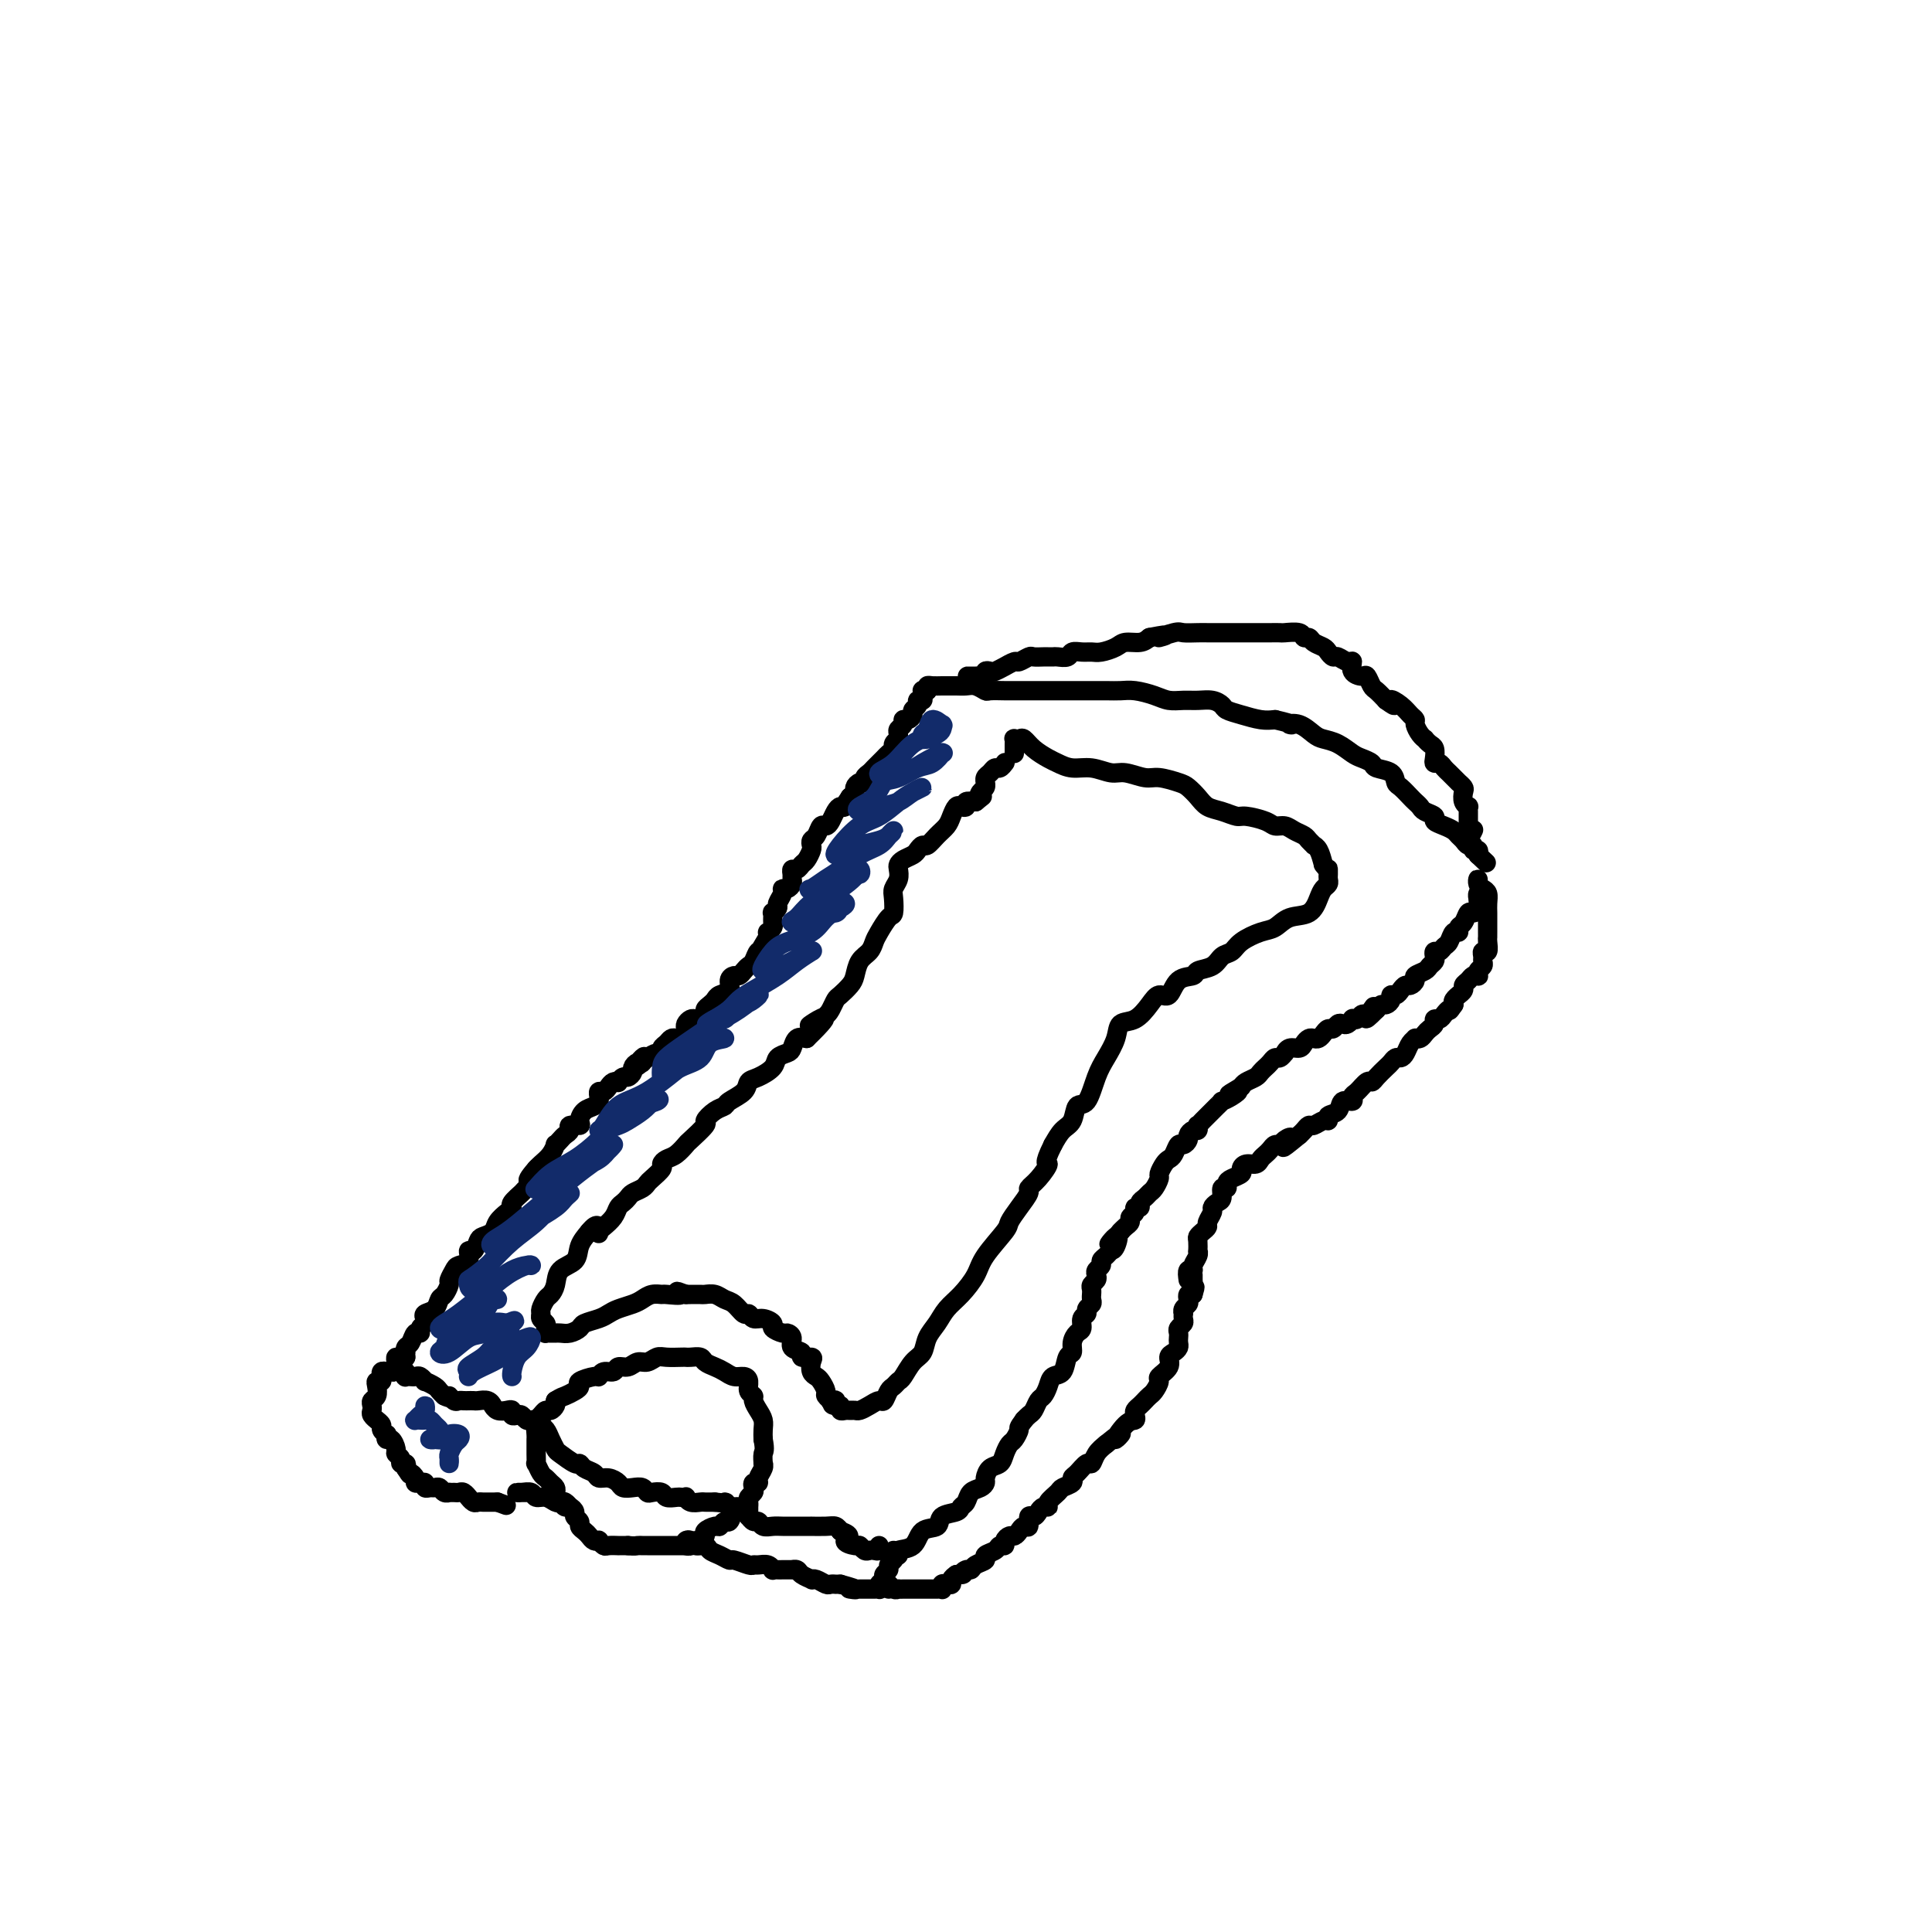 <svg viewBox='0 0 400 400' version='1.1' xmlns='http://www.w3.org/2000/svg' xmlns:xlink='http://www.w3.org/1999/xlink'><g fill='none' stroke='#000000' stroke-width='4' stroke-linecap='round' stroke-linejoin='round'><path d='M307,185c-0.424,-0.127 -0.849,-0.254 -1,0c-0.151,0.254 -0.030,0.889 0,1c0.030,0.111 -0.033,-0.303 0,0c0.033,0.303 0.163,1.324 0,2c-0.163,0.676 -0.617,1.009 -1,1c-0.383,-0.009 -0.694,-0.358 -1,0c-0.306,0.358 -0.607,1.423 -1,2c-0.393,0.577 -0.879,0.665 -1,1c-0.121,0.335 0.122,0.917 0,1c-0.122,0.083 -0.611,-0.332 -1,0c-0.389,0.332 -0.679,1.413 -1,2c-0.321,0.587 -0.674,0.682 -1,1c-0.326,0.318 -0.627,0.859 -1,1c-0.373,0.141 -0.820,-0.117 -1,0c-0.180,0.117 -0.095,0.609 0,1c0.095,0.391 0.198,0.682 0,1c-0.198,0.318 -0.697,0.664 -1,1c-0.303,0.336 -0.410,0.664 -1,1c-0.590,0.336 -1.664,0.681 -2,1c-0.336,0.319 0.065,0.611 0,1c-0.065,0.389 -0.596,0.874 -1,1c-0.404,0.126 -0.682,-0.107 -1,0c-0.318,0.107 -0.677,0.554 -1,1c-0.323,0.446 -0.611,0.889 -1,1c-0.389,0.111 -0.878,-0.111 -1,0c-0.122,0.111 0.122,0.556 0,1c-0.122,0.444 -0.610,0.889 -1,1c-0.390,0.111 -0.683,-0.111 -1,0c-0.317,0.111 -0.659,0.556 -1,1'/><path d='M285,209c-3.643,3.730 -1.749,1.056 -1,0c0.749,-1.056 0.354,-0.493 0,0c-0.354,0.493 -0.669,0.916 -1,1c-0.331,0.084 -0.680,-0.170 -1,0c-0.320,0.170 -0.610,0.764 -1,1c-0.390,0.236 -0.878,0.115 -1,0c-0.122,-0.115 0.122,-0.223 0,0c-0.122,0.223 -0.610,0.777 -1,1c-0.390,0.223 -0.682,0.115 -1,0c-0.318,-0.115 -0.663,-0.237 -1,0c-0.337,0.237 -0.668,0.834 -1,1c-0.332,0.166 -0.666,-0.100 -1,0c-0.334,0.100 -0.667,0.565 -1,1c-0.333,0.435 -0.666,0.838 -1,1c-0.334,0.162 -0.670,0.081 -1,0c-0.330,-0.081 -0.653,-0.161 -1,0c-0.347,0.161 -0.719,0.564 -1,1c-0.281,0.436 -0.471,0.905 -1,1c-0.529,0.095 -1.399,-0.186 -2,0c-0.601,0.186 -0.935,0.837 -1,1c-0.065,0.163 0.137,-0.164 0,0c-0.137,0.164 -0.614,0.817 -1,1c-0.386,0.183 -0.680,-0.106 -1,0c-0.320,0.106 -0.667,0.606 -1,1c-0.333,0.394 -0.653,0.683 -1,1c-0.347,0.317 -0.722,0.662 -1,1c-0.278,0.338 -0.459,0.668 -1,1c-0.541,0.332 -1.440,0.666 -2,1c-0.560,0.334 -0.780,0.667 -1,1'/><path d='M257,225c-4.531,2.658 -1.857,1.303 -1,1c0.857,-0.303 -0.103,0.448 -1,1c-0.897,0.552 -1.732,0.907 -2,1c-0.268,0.093 0.029,-0.076 0,0c-0.029,0.076 -0.386,0.398 -1,1c-0.614,0.602 -1.484,1.486 -2,2c-0.516,0.514 -0.677,0.659 -1,1c-0.323,0.341 -0.809,0.879 -1,1c-0.191,0.121 -0.089,-0.175 0,0c0.089,0.175 0.164,0.822 0,1c-0.164,0.178 -0.569,-0.112 -1,0c-0.431,0.112 -0.889,0.625 -1,1c-0.111,0.375 0.125,0.611 0,1c-0.125,0.389 -0.611,0.929 -1,1c-0.389,0.071 -0.683,-0.328 -1,0c-0.317,0.328 -0.659,1.382 -1,2c-0.341,0.618 -0.683,0.799 -1,1c-0.317,0.201 -0.610,0.421 -1,1c-0.390,0.579 -0.878,1.517 -1,2c-0.122,0.483 0.121,0.510 0,1c-0.121,0.490 -0.606,1.442 -1,2c-0.394,0.558 -0.698,0.723 -1,1c-0.302,0.277 -0.602,0.666 -1,1c-0.398,0.334 -0.895,0.614 -1,1c-0.105,0.386 0.183,0.877 0,1c-0.183,0.123 -0.837,-0.122 -1,0c-0.163,0.122 0.163,0.610 0,1c-0.163,0.390 -0.817,0.682 -1,1c-0.183,0.318 0.105,0.663 0,1c-0.105,0.337 -0.601,0.668 -1,1c-0.399,0.332 -0.699,0.666 -1,1'/><path d='M232,255c-4.107,4.759 -1.875,1.656 -1,1c0.875,-0.656 0.393,1.134 0,2c-0.393,0.866 -0.698,0.810 -1,1c-0.302,0.190 -0.603,0.628 -1,1c-0.397,0.372 -0.890,0.677 -1,1c-0.110,0.323 0.163,0.664 0,1c-0.163,0.336 -0.762,0.667 -1,1c-0.238,0.333 -0.116,0.668 0,1c0.116,0.332 0.227,0.663 0,1c-0.227,0.337 -0.793,0.682 -1,1c-0.207,0.318 -0.054,0.610 0,1c0.054,0.390 0.010,0.878 0,1c-0.010,0.122 0.012,-0.122 0,0c-0.012,0.122 -0.060,0.609 0,1c0.060,0.391 0.227,0.686 0,1c-0.227,0.314 -0.848,0.647 -1,1c-0.152,0.353 0.166,0.727 0,1c-0.166,0.273 -0.814,0.445 -1,1c-0.186,0.555 0.091,1.495 0,2c-0.091,0.505 -0.548,0.577 -1,1c-0.452,0.423 -0.898,1.198 -1,2c-0.102,0.802 0.142,1.632 0,2c-0.142,0.368 -0.668,0.274 -1,1c-0.332,0.726 -0.470,2.274 -1,3c-0.530,0.726 -1.451,0.632 -2,1c-0.549,0.368 -0.724,1.198 -1,2c-0.276,0.802 -0.651,1.577 -1,2c-0.349,0.423 -0.671,0.495 -1,1c-0.329,0.505 -0.666,1.444 -1,2c-0.334,0.556 -0.667,0.730 -1,1c-0.333,0.270 -0.667,0.635 -1,1'/><path d='M212,294c-1.416,1.888 -0.956,1.609 -1,2c-0.044,0.391 -0.593,1.452 -1,2c-0.407,0.548 -0.673,0.584 -1,1c-0.327,0.416 -0.714,1.210 -1,2c-0.286,0.790 -0.471,1.574 -1,2c-0.529,0.426 -1.402,0.494 -2,1c-0.598,0.506 -0.919,1.449 -1,2c-0.081,0.551 0.080,0.711 0,1c-0.080,0.289 -0.400,0.708 -1,1c-0.600,0.292 -1.478,0.458 -2,1c-0.522,0.542 -0.687,1.459 -1,2c-0.313,0.541 -0.773,0.706 -1,1c-0.227,0.294 -0.219,0.716 -1,1c-0.781,0.284 -2.350,0.429 -3,1c-0.650,0.571 -0.380,1.568 -1,2c-0.620,0.432 -2.131,0.298 -3,1c-0.869,0.702 -1.095,2.241 -2,3c-0.905,0.759 -2.490,0.740 -3,1c-0.510,0.260 0.055,0.801 0,1c-0.055,0.199 -0.730,0.057 -1,0c-0.270,-0.057 -0.135,-0.028 0,0'/><path d='M192,143c-0.425,0.022 -0.850,0.044 -1,0c-0.150,-0.044 -0.025,-0.152 0,0c0.025,0.152 -0.050,0.566 0,1c0.050,0.434 0.224,0.890 0,1c-0.224,0.110 -0.847,-0.124 -1,0c-0.153,0.124 0.165,0.607 0,1c-0.165,0.393 -0.814,0.697 -1,1c-0.186,0.303 0.090,0.606 0,1c-0.090,0.394 -0.546,0.879 -1,1c-0.454,0.121 -0.907,-0.121 -1,0c-0.093,0.121 0.172,0.606 0,1c-0.172,0.394 -0.782,0.697 -1,1c-0.218,0.303 -0.043,0.606 0,1c0.043,0.394 -0.044,0.879 0,1c0.044,0.121 0.219,-0.123 0,0c-0.219,0.123 -0.833,0.611 -1,1c-0.167,0.389 0.114,0.678 0,1c-0.114,0.322 -0.622,0.678 -1,1c-0.378,0.322 -0.626,0.611 -1,1c-0.374,0.389 -0.875,0.877 -1,1c-0.125,0.123 0.125,-0.121 0,0c-0.125,0.121 -0.625,0.606 -1,1c-0.375,0.394 -0.626,0.697 -1,1c-0.374,0.303 -0.870,0.606 -1,1c-0.130,0.394 0.106,0.879 0,1c-0.106,0.121 -0.554,-0.122 -1,0c-0.446,0.122 -0.889,0.610 -1,1c-0.111,0.390 0.111,0.683 0,1c-0.111,0.317 -0.556,0.659 -1,1'/><path d='M176,165c-2.427,3.567 -0.496,1.484 0,1c0.496,-0.484 -0.445,0.631 -1,1c-0.555,0.369 -0.726,-0.008 -1,0c-0.274,0.008 -0.651,0.401 -1,1c-0.349,0.599 -0.672,1.403 -1,2c-0.328,0.597 -0.663,0.986 -1,1c-0.337,0.014 -0.678,-0.348 -1,0c-0.322,0.348 -0.625,1.407 -1,2c-0.375,0.593 -0.821,0.722 -1,1c-0.179,0.278 -0.089,0.705 0,1c0.089,0.295 0.178,0.456 0,1c-0.178,0.544 -0.622,1.469 -1,2c-0.378,0.531 -0.690,0.667 -1,1c-0.310,0.333 -0.618,0.862 -1,1c-0.382,0.138 -0.837,-0.117 -1,0c-0.163,0.117 -0.034,0.605 0,1c0.034,0.395 -0.028,0.696 0,1c0.028,0.304 0.147,0.610 0,1c-0.147,0.390 -0.560,0.864 -1,1c-0.440,0.136 -0.906,-0.064 -1,0c-0.094,0.064 0.185,0.394 0,1c-0.185,0.606 -0.835,1.490 -1,2c-0.165,0.510 0.153,0.647 0,1c-0.153,0.353 -0.777,0.922 -1,1c-0.223,0.078 -0.046,-0.334 0,0c0.046,0.334 -0.040,1.413 0,2c0.040,0.587 0.207,0.683 0,1c-0.207,0.317 -0.786,0.855 -1,1c-0.214,0.145 -0.061,-0.101 0,0c0.061,0.101 0.031,0.551 0,1'/><path d='M159,194c-2.869,4.871 -1.542,2.548 -1,2c0.542,-0.548 0.300,0.679 0,1c-0.300,0.321 -0.658,-0.264 -1,0c-0.342,0.264 -0.669,1.377 -1,2c-0.331,0.623 -0.667,0.757 -1,1c-0.333,0.243 -0.662,0.594 -1,1c-0.338,0.406 -0.686,0.868 -1,1c-0.314,0.132 -0.595,-0.067 -1,0c-0.405,0.067 -0.934,0.399 -1,1c-0.066,0.601 0.332,1.470 0,2c-0.332,0.530 -1.395,0.719 -2,1c-0.605,0.281 -0.754,0.653 -1,1c-0.246,0.347 -0.591,0.667 -1,1c-0.409,0.333 -0.883,0.677 -1,1c-0.117,0.323 0.123,0.625 0,1c-0.123,0.375 -0.607,0.821 -1,1c-0.393,0.179 -0.693,0.089 -1,0c-0.307,-0.089 -0.621,-0.178 -1,0c-0.379,0.178 -0.822,0.622 -1,1c-0.178,0.378 -0.089,0.689 0,1c0.089,0.311 0.179,0.622 0,1c-0.179,0.378 -0.626,0.822 -1,1c-0.374,0.178 -0.674,0.090 -1,0c-0.326,-0.090 -0.678,-0.183 -1,0c-0.322,0.183 -0.614,0.640 -1,1c-0.386,0.360 -0.866,0.622 -1,1c-0.134,0.378 0.079,0.871 0,1c-0.079,0.129 -0.451,-0.106 -1,0c-0.549,0.106 -1.274,0.553 -2,1'/><path d='M134,219c-4.106,3.803 -1.870,0.812 -1,0c0.870,-0.812 0.374,0.557 0,1c-0.374,0.443 -0.625,-0.040 -1,0c-0.375,0.040 -0.875,0.603 -1,1c-0.125,0.397 0.125,0.628 0,1c-0.125,0.372 -0.625,0.883 -1,1c-0.375,0.117 -0.625,-0.162 -1,0c-0.375,0.162 -0.874,0.765 -1,1c-0.126,0.235 0.120,0.101 0,0c-0.120,-0.101 -0.607,-0.168 -1,0c-0.393,0.168 -0.693,0.570 -1,1c-0.307,0.430 -0.620,0.889 -1,1c-0.380,0.111 -0.826,-0.126 -1,0c-0.174,0.126 -0.075,0.615 0,1c0.075,0.385 0.127,0.668 0,1c-0.127,0.332 -0.434,0.715 -1,1c-0.566,0.285 -1.391,0.472 -2,1c-0.609,0.528 -1.004,1.399 -1,2c0.004,0.601 0.405,0.934 0,1c-0.405,0.066 -1.615,-0.136 -2,0c-0.385,0.136 0.055,0.609 0,1c-0.055,0.391 -0.605,0.699 -1,1c-0.395,0.301 -0.634,0.595 -1,1c-0.366,0.405 -0.858,0.921 -1,1c-0.142,0.079 0.065,-0.278 0,0c-0.065,0.278 -0.402,1.190 -1,2c-0.598,0.810 -1.457,1.517 -2,2c-0.543,0.483 -0.772,0.741 -1,1'/><path d='M111,242c-3.444,3.898 -0.554,2.144 0,2c0.554,-0.144 -1.226,1.323 -2,2c-0.774,0.677 -0.540,0.565 -1,1c-0.460,0.435 -1.614,1.415 -2,2c-0.386,0.585 -0.005,0.773 0,1c0.005,0.227 -0.366,0.493 -1,1c-0.634,0.507 -1.532,1.254 -2,2c-0.468,0.746 -0.508,1.490 -1,2c-0.492,0.510 -1.436,0.784 -2,1c-0.564,0.216 -0.746,0.373 -1,1c-0.254,0.627 -0.578,1.725 -1,2c-0.422,0.275 -0.940,-0.273 -1,0c-0.060,0.273 0.339,1.367 0,2c-0.339,0.633 -1.414,0.803 -2,1c-0.586,0.197 -0.682,0.419 -1,1c-0.318,0.581 -0.857,1.521 -1,2c-0.143,0.479 0.112,0.495 0,1c-0.112,0.505 -0.591,1.497 -1,2c-0.409,0.503 -0.750,0.516 -1,1c-0.250,0.484 -0.411,1.439 -1,2c-0.589,0.561 -1.607,0.729 -2,1c-0.393,0.271 -0.161,0.645 0,1c0.161,0.355 0.251,0.690 0,1c-0.251,0.310 -0.841,0.593 -1,1c-0.159,0.407 0.115,0.936 0,1c-0.115,0.064 -0.619,-0.337 -1,0c-0.381,0.337 -0.638,1.414 -1,2c-0.362,0.586 -0.829,0.683 -1,1c-0.171,0.317 -0.046,0.855 0,1c0.046,0.145 0.013,-0.101 0,0c-0.013,0.101 -0.007,0.551 0,1'/><path d='M84,281c-4.420,6.030 -1.969,1.605 -1,0c0.969,-1.605 0.456,-0.389 0,0c-0.456,0.389 -0.853,-0.049 -1,0c-0.147,0.049 -0.042,0.585 0,1c0.042,0.415 0.021,0.707 0,1'/><path d='M82,283c-0.067,0.244 0.766,-0.145 1,0c0.234,0.145 -0.129,0.823 0,1c0.129,0.177 0.752,-0.149 1,0c0.248,0.149 0.122,0.772 0,1c-0.122,0.228 -0.240,0.060 0,0c0.240,-0.060 0.839,-0.012 1,0c0.161,0.012 -0.116,-0.012 0,0c0.116,0.012 0.626,0.059 1,0c0.374,-0.059 0.611,-0.223 1,0c0.389,0.223 0.930,0.833 1,1c0.070,0.167 -0.332,-0.110 0,0c0.332,0.110 1.397,0.607 2,1c0.603,0.393 0.744,0.684 1,1c0.256,0.316 0.628,0.658 1,1'/><path d='M92,289c1.726,0.868 1.041,0.036 1,0c-0.041,-0.036 0.563,0.722 1,1c0.437,0.278 0.709,0.074 1,0c0.291,-0.074 0.602,-0.020 1,0c0.398,0.020 0.884,0.004 1,0c0.116,-0.004 -0.137,0.003 0,0c0.137,-0.003 0.663,-0.016 1,0c0.337,0.016 0.485,0.061 1,0c0.515,-0.061 1.398,-0.226 2,0c0.602,0.226 0.922,0.844 1,1c0.078,0.156 -0.085,-0.151 0,0c0.085,0.151 0.418,0.759 1,1c0.582,0.241 1.413,0.116 2,0c0.587,-0.116 0.931,-0.224 1,0c0.069,0.224 -0.136,0.778 0,1c0.136,0.222 0.615,0.112 1,0c0.385,-0.112 0.677,-0.225 1,0c0.323,0.225 0.678,0.790 1,1c0.322,0.210 0.611,0.066 1,0c0.389,-0.066 0.878,-0.055 1,0c0.122,0.055 -0.121,0.156 0,0c0.121,-0.156 0.607,-0.567 1,-1c0.393,-0.433 0.693,-0.889 1,-1c0.307,-0.111 0.621,0.124 1,0c0.379,-0.124 0.823,-0.607 1,-1c0.177,-0.393 0.089,-0.697 0,-1'/><path d='M115,290c1.279,-0.798 1.478,-0.792 2,-1c0.522,-0.208 1.369,-0.629 2,-1c0.631,-0.371 1.047,-0.692 1,-1c-0.047,-0.308 -0.556,-0.603 0,-1c0.556,-0.397 2.175,-0.895 3,-1c0.825,-0.105 0.854,0.183 1,0c0.146,-0.183 0.409,-0.838 1,-1c0.591,-0.162 1.509,0.168 2,0c0.491,-0.168 0.555,-0.833 1,-1c0.445,-0.167 1.273,0.166 2,0c0.727,-0.166 1.354,-0.829 2,-1c0.646,-0.171 1.311,0.150 2,0c0.689,-0.150 1.402,-0.772 2,-1c0.598,-0.228 1.081,-0.062 2,0c0.919,0.062 2.273,0.020 3,0c0.727,-0.020 0.828,-0.016 1,0c0.172,0.016 0.416,0.046 1,0c0.584,-0.046 1.507,-0.166 2,0c0.493,0.166 0.555,0.618 1,1c0.445,0.382 1.272,0.693 2,1c0.728,0.307 1.357,0.611 2,1c0.643,0.389 1.301,0.864 2,1c0.699,0.136 1.441,-0.066 2,0c0.559,0.066 0.937,0.402 1,1c0.063,0.598 -0.190,1.459 0,2c0.190,0.541 0.821,0.764 1,1c0.179,0.236 -0.096,0.486 0,1c0.096,0.514 0.562,1.292 1,2c0.438,0.708 0.849,1.344 1,2c0.151,0.656 0.043,1.330 0,2c-0.043,0.670 -0.022,1.335 0,2'/><path d='M158,298c0.463,2.412 0.120,2.443 0,3c-0.120,0.557 -0.017,1.642 0,2c0.017,0.358 -0.052,-0.010 0,0c0.052,0.010 0.224,0.398 0,1c-0.224,0.602 -0.844,1.418 -1,2c-0.156,0.582 0.150,0.929 0,1c-0.150,0.071 -0.758,-0.136 -1,0c-0.242,0.136 -0.117,0.615 0,1c0.117,0.385 0.228,0.677 0,1c-0.228,0.323 -0.793,0.678 -1,1c-0.207,0.322 -0.055,0.612 0,1c0.055,0.388 0.014,0.873 0,1c-0.014,0.127 -0.001,-0.106 0,0c0.001,0.106 -0.011,0.549 0,1c0.011,0.451 0.043,0.909 0,1c-0.043,0.091 -0.163,-0.186 0,0c0.163,0.186 0.610,0.834 1,1c0.390,0.166 0.725,-0.152 1,0c0.275,0.152 0.491,0.773 1,1c0.509,0.227 1.311,0.061 2,0c0.689,-0.061 1.264,-0.016 2,0c0.736,0.016 1.632,0.005 2,0c0.368,-0.005 0.207,-0.002 1,0c0.793,0.002 2.541,0.003 3,0c0.459,-0.003 -0.372,-0.011 0,0c0.372,0.011 1.946,0.041 3,0c1.054,-0.041 1.587,-0.155 2,0c0.413,0.155 0.707,0.577 1,1'/><path d='M174,317c3.057,1.007 1.200,1.524 1,2c-0.200,0.476 1.255,0.912 2,1c0.745,0.088 0.778,-0.172 1,0c0.222,0.172 0.634,0.774 1,1c0.366,0.226 0.686,0.074 1,0c0.314,-0.074 0.620,-0.071 1,0c0.380,0.071 0.833,0.212 1,0c0.167,-0.212 0.048,-0.775 0,-1c-0.048,-0.225 -0.024,-0.113 0,0'/><path d='M112,294c-0.090,0.355 -0.181,0.710 0,1c0.181,0.290 0.633,0.516 1,1c0.367,0.484 0.648,1.225 1,2c0.352,0.775 0.776,1.584 1,2c0.224,0.416 0.249,0.440 1,1c0.751,0.560 2.228,1.657 3,2c0.772,0.343 0.840,-0.066 1,0c0.160,0.066 0.414,0.609 1,1c0.586,0.391 1.504,0.630 2,1c0.496,0.370 0.569,0.870 1,1c0.431,0.130 1.218,-0.110 2,0c0.782,0.110 1.558,0.569 2,1c0.442,0.431 0.551,0.834 1,1c0.449,0.166 1.238,0.096 2,0c0.762,-0.096 1.499,-0.218 2,0c0.501,0.218 0.768,0.776 1,1c0.232,0.224 0.429,0.112 1,0c0.571,-0.112 1.516,-0.226 2,0c0.484,0.226 0.507,0.792 1,1c0.493,0.208 1.454,0.060 2,0c0.546,-0.060 0.675,-0.030 1,0c0.325,0.030 0.847,0.061 1,0c0.153,-0.061 -0.061,-0.212 0,0c0.061,0.212 0.398,0.789 1,1c0.602,0.211 1.471,0.057 2,0c0.529,-0.057 0.719,-0.015 1,0c0.281,0.015 0.652,0.004 1,0c0.348,-0.004 0.674,-0.002 1,0'/><path d='M148,311c3.326,0.403 2.141,-0.088 2,0c-0.141,0.088 0.760,0.756 1,1c0.240,0.244 -0.183,0.065 0,0c0.183,-0.065 0.972,-0.018 1,0c0.028,0.018 -0.706,0.005 -1,0c-0.294,-0.005 -0.147,-0.003 0,0'/><path d='M80,284c0.114,0.033 0.228,0.065 0,0c-0.228,-0.065 -0.797,-0.228 -1,0c-0.203,0.228 -0.041,0.848 0,1c0.041,0.152 -0.041,-0.163 0,0c0.041,0.163 0.203,0.803 0,1c-0.203,0.197 -0.773,-0.049 -1,0c-0.227,0.049 -0.113,0.395 0,1c0.113,0.605 0.225,1.471 0,2c-0.225,0.529 -0.788,0.720 -1,1c-0.212,0.280 -0.072,0.649 0,1c0.072,0.351 0.076,0.686 0,1c-0.076,0.314 -0.232,0.609 0,1c0.232,0.391 0.850,0.879 1,1c0.150,0.121 -0.170,-0.127 0,0c0.170,0.127 0.829,0.627 1,1c0.171,0.373 -0.148,0.620 0,1c0.148,0.380 0.762,0.893 1,1c0.238,0.107 0.101,-0.193 0,0c-0.101,0.193 -0.167,0.877 0,1c0.167,0.123 0.565,-0.317 1,0c0.435,0.317 0.905,1.391 1,2c0.095,0.609 -0.184,0.754 0,1c0.184,0.246 0.833,0.592 1,1c0.167,0.408 -0.147,0.879 0,1c0.147,0.121 0.756,-0.108 1,0c0.244,0.108 0.122,0.554 0,1'/><path d='M84,304c1.246,2.038 0.860,1.134 1,1c0.140,-0.134 0.807,0.504 1,1c0.193,0.496 -0.089,0.851 0,1c0.089,0.149 0.549,0.093 1,0c0.451,-0.093 0.895,-0.222 1,0c0.105,0.222 -0.127,0.795 0,1c0.127,0.205 0.612,0.041 1,0c0.388,-0.041 0.677,0.042 1,0c0.323,-0.042 0.678,-0.207 1,0c0.322,0.207 0.611,0.788 1,1c0.389,0.212 0.877,0.056 1,0c0.123,-0.056 -0.121,-0.011 0,0c0.121,0.011 0.606,-0.012 1,0c0.394,0.012 0.697,0.060 1,0c0.303,-0.060 0.606,-0.226 1,0c0.394,0.226 0.879,0.845 1,1c0.121,0.155 -0.123,-0.155 0,0c0.123,0.155 0.611,0.773 1,1c0.389,0.227 0.678,0.061 1,0c0.322,-0.061 0.677,-0.016 1,0c0.323,0.016 0.612,0.004 1,0c0.388,-0.004 0.874,-0.001 1,0c0.126,0.001 -0.107,0.000 0,0c0.107,-0.000 0.553,-0.000 1,0'/><path d='M103,311c3.167,1.167 1.583,0.583 0,0'/><path d='M112,294c-0.423,0.221 -0.845,0.443 -1,1c-0.155,0.557 -0.041,1.450 0,2c0.041,0.550 0.010,0.759 0,1c-0.010,0.241 0.000,0.516 0,1c-0.000,0.484 -0.011,1.176 0,2c0.011,0.824 0.044,1.779 0,2c-0.044,0.221 -0.166,-0.292 0,0c0.166,0.292 0.619,1.388 1,2c0.381,0.612 0.690,0.742 1,1c0.310,0.258 0.622,0.646 1,1c0.378,0.354 0.822,0.673 1,1c0.178,0.327 0.089,0.661 0,1c-0.089,0.339 -0.177,0.682 0,1c0.177,0.318 0.621,0.610 1,1c0.379,0.390 0.694,0.878 1,1c0.306,0.122 0.603,-0.122 1,0c0.397,0.122 0.894,0.610 1,1c0.106,0.390 -0.179,0.682 0,1c0.179,0.318 0.821,0.663 1,1c0.179,0.337 -0.106,0.665 0,1c0.106,0.335 0.602,0.677 1,1c0.398,0.323 0.698,0.626 1,1c0.302,0.374 0.604,0.818 1,1c0.396,0.182 0.885,0.101 1,0c0.115,-0.101 -0.142,-0.223 0,0c0.142,0.223 0.685,0.792 1,1c0.315,0.208 0.404,0.056 1,0c0.596,-0.056 1.699,-0.015 2,0c0.301,0.015 -0.200,0.004 0,0c0.200,-0.004 1.100,-0.002 2,0'/><path d='M130,320c1.484,0.155 1.693,0.041 2,0c0.307,-0.041 0.712,-0.011 1,0c0.288,0.011 0.457,0.003 1,0c0.543,-0.003 1.458,-0.001 2,0c0.542,0.001 0.709,0.000 1,0c0.291,-0.000 0.704,-0.000 1,0c0.296,0.000 0.475,0.001 1,0c0.525,-0.001 1.398,-0.004 2,0c0.602,0.004 0.935,0.016 1,0c0.065,-0.016 -0.136,-0.060 0,0c0.136,0.060 0.609,0.224 1,0c0.391,-0.224 0.700,-0.835 1,-1c0.300,-0.165 0.591,0.114 1,0c0.409,-0.114 0.936,-0.623 1,-1c0.064,-0.377 -0.333,-0.621 0,-1c0.333,-0.379 1.398,-0.893 2,-1c0.602,-0.107 0.740,0.192 1,0c0.260,-0.192 0.640,-0.874 1,-1c0.360,-0.126 0.699,0.306 1,0c0.301,-0.306 0.565,-1.350 1,-2c0.435,-0.650 1.040,-0.906 1,-1c-0.040,-0.094 -0.726,-0.027 -1,0c-0.274,0.027 -0.137,0.013 0,0'/><path d='M109,309c-0.294,0.002 -0.588,0.005 -1,0c-0.412,-0.005 -0.942,-0.016 -1,0c-0.058,0.016 0.355,0.061 1,0c0.645,-0.061 1.521,-0.226 2,0c0.479,0.226 0.562,0.844 1,1c0.438,0.156 1.231,-0.151 2,0c0.769,0.151 1.513,0.759 2,1c0.487,0.241 0.718,0.116 1,0c0.282,-0.116 0.614,-0.224 1,0c0.386,0.224 0.824,0.778 1,1c0.176,0.222 0.088,0.111 0,0'/><path d='M142,320c-0.098,-0.391 -0.196,-0.781 0,-1c0.196,-0.219 0.685,-0.266 1,0c0.315,0.266 0.456,0.846 1,1c0.544,0.154 1.492,-0.117 2,0c0.508,0.117 0.577,0.624 1,1c0.423,0.376 1.199,0.623 2,1c0.801,0.377 1.628,0.886 2,1c0.372,0.114 0.288,-0.167 1,0c0.712,0.167 2.219,0.780 3,1c0.781,0.220 0.835,0.045 1,0c0.165,-0.045 0.440,0.041 1,0c0.560,-0.041 1.406,-0.207 2,0c0.594,0.207 0.938,0.787 1,1c0.062,0.213 -0.156,0.057 0,0c0.156,-0.057 0.686,-0.016 1,0c0.314,0.016 0.411,0.007 1,0c0.589,-0.007 1.668,-0.012 2,0c0.332,0.012 -0.083,0.042 0,0c0.083,-0.042 0.665,-0.156 1,0c0.335,0.156 0.422,0.581 1,1c0.578,0.419 1.646,0.830 2,1c0.354,0.170 -0.006,0.098 0,0c0.006,-0.098 0.379,-0.222 1,0c0.621,0.222 1.490,0.792 2,1c0.510,0.208 0.663,0.056 1,0c0.337,-0.056 0.860,-0.015 1,0c0.140,0.015 -0.103,0.004 0,0c0.103,-0.004 0.551,-0.002 1,0'/><path d='M174,328c5.339,1.464 2.687,1.124 2,1c-0.687,-0.124 0.589,-0.033 1,0c0.411,0.033 -0.045,0.009 0,0c0.045,-0.009 0.590,-0.003 1,0c0.410,0.003 0.685,0.002 1,0c0.315,-0.002 0.672,-0.003 1,0c0.328,0.003 0.628,0.012 1,0c0.372,-0.012 0.817,-0.045 1,0c0.183,0.045 0.106,0.167 0,0c-0.106,-0.167 -0.240,-0.622 0,-1c0.240,-0.378 0.853,-0.679 1,-1c0.147,-0.321 -0.171,-0.663 0,-1c0.171,-0.337 0.830,-0.668 1,-1c0.170,-0.332 -0.151,-0.663 0,-1c0.151,-0.337 0.772,-0.678 1,-1c0.228,-0.322 0.061,-0.625 0,-1c-0.061,-0.375 -0.018,-0.821 0,-1c0.018,-0.179 0.009,-0.089 0,0'/><path d='M192,143c-0.057,-0.423 -0.115,-0.845 0,-1c0.115,-0.155 0.401,-0.041 1,0c0.599,0.041 1.511,0.010 2,0c0.489,-0.010 0.555,0.001 1,0c0.445,-0.001 1.269,-0.014 2,0c0.731,0.014 1.369,0.056 2,0c0.631,-0.056 1.256,-0.211 2,0c0.744,0.211 1.606,0.789 2,1c0.394,0.211 0.318,0.057 1,0c0.682,-0.057 2.120,-0.015 3,0c0.880,0.015 1.200,0.004 2,0c0.800,-0.004 2.079,-0.001 3,0c0.921,0.001 1.485,0.000 2,0c0.515,-0.000 0.981,0.000 2,0c1.019,-0.000 2.593,-0.001 4,0c1.407,0.001 2.649,0.003 4,0c1.351,-0.003 2.812,-0.011 4,0c1.188,0.011 2.103,0.041 3,0c0.897,-0.041 1.776,-0.154 3,0c1.224,0.154 2.793,0.576 4,1c1.207,0.424 2.054,0.848 3,1c0.946,0.152 1.992,0.030 3,0c1.008,-0.030 1.977,0.033 3,0c1.023,-0.033 2.101,-0.163 3,0c0.899,0.163 1.619,0.618 2,1c0.381,0.382 0.422,0.690 1,1c0.578,0.310 1.694,0.622 3,1c1.306,0.378 2.802,0.822 4,1c1.198,0.178 2.099,0.089 3,0'/><path d='M264,149c5.087,1.183 3.305,1.142 3,1c-0.305,-0.142 0.867,-0.385 2,0c1.133,0.385 2.229,1.399 3,2c0.771,0.601 1.219,0.791 2,1c0.781,0.209 1.895,0.437 3,1c1.105,0.563 2.201,1.459 3,2c0.799,0.541 1.299,0.726 2,1c0.701,0.274 1.601,0.636 2,1c0.399,0.364 0.296,0.731 1,1c0.704,0.269 2.216,0.439 3,1c0.784,0.561 0.840,1.512 1,2c0.160,0.488 0.423,0.512 1,1c0.577,0.488 1.469,1.440 2,2c0.531,0.560 0.701,0.727 1,1c0.299,0.273 0.727,0.650 1,1c0.273,0.350 0.392,0.671 1,1c0.608,0.329 1.707,0.666 2,1c0.293,0.334 -0.220,0.667 0,1c0.220,0.333 1.172,0.668 2,1c0.828,0.332 1.532,0.662 2,1c0.468,0.338 0.699,0.683 1,1c0.301,0.317 0.673,0.606 1,1c0.327,0.394 0.610,0.893 1,1c0.390,0.107 0.888,-0.177 1,0c0.112,0.177 -0.162,0.817 0,1c0.162,0.183 0.761,-0.091 1,0c0.239,0.091 0.120,0.545 0,1'/><path d='M306,177c3.000,2.833 1.500,1.417 0,0'/><path d='M306,183c0.022,-0.510 0.044,-1.021 0,-1c-0.044,0.021 -0.155,0.572 0,1c0.155,0.428 0.578,0.733 1,1c0.422,0.267 0.845,0.495 1,1c0.155,0.505 0.042,1.287 0,2c-0.042,0.713 -0.011,1.355 0,2c0.011,0.645 0.004,1.291 0,2c-0.004,0.709 -0.005,1.482 0,2c0.005,0.518 0.015,0.783 0,1c-0.015,0.217 -0.057,0.387 0,1c0.057,0.613 0.212,1.670 0,2c-0.212,0.330 -0.793,-0.066 -1,0c-0.207,0.066 -0.042,0.596 0,1c0.042,0.404 -0.041,0.683 0,1c0.041,0.317 0.204,0.673 0,1c-0.204,0.327 -0.775,0.627 -1,1c-0.225,0.373 -0.103,0.821 0,1c0.103,0.179 0.186,0.089 0,0c-0.186,-0.089 -0.642,-0.178 -1,0c-0.358,0.178 -0.617,0.621 -1,1c-0.383,0.379 -0.891,0.693 -1,1c-0.109,0.307 0.181,0.607 0,1c-0.181,0.393 -0.832,0.878 -1,1c-0.168,0.122 0.147,-0.121 0,0c-0.147,0.121 -0.756,0.606 -1,1c-0.244,0.394 -0.122,0.697 0,1'/><path d='M301,208c-1.260,1.885 -0.911,1.096 -1,1c-0.089,-0.096 -0.615,0.499 -1,1c-0.385,0.501 -0.628,0.908 -1,1c-0.372,0.092 -0.873,-0.129 -1,0c-0.127,0.129 0.120,0.609 0,1c-0.120,0.391 -0.606,0.693 -1,1c-0.394,0.307 -0.697,0.620 -1,1c-0.303,0.380 -0.606,0.826 -1,1c-0.394,0.174 -0.879,0.075 -1,0c-0.121,-0.075 0.122,-0.126 0,0c-0.122,0.126 -0.610,0.429 -1,1c-0.390,0.571 -0.681,1.409 -1,2c-0.319,0.591 -0.667,0.935 -1,1c-0.333,0.065 -0.653,-0.150 -1,0c-0.347,0.150 -0.722,0.665 -1,1c-0.278,0.335 -0.459,0.489 -1,1c-0.541,0.511 -1.442,1.379 -2,2c-0.558,0.621 -0.775,0.994 -1,1c-0.225,0.006 -0.460,-0.354 -1,0c-0.540,0.354 -1.386,1.422 -2,2c-0.614,0.578 -0.995,0.665 -1,1c-0.005,0.335 0.367,0.917 0,1c-0.367,0.083 -1.473,-0.333 -2,0c-0.527,0.333 -0.474,1.414 -1,2c-0.526,0.586 -1.633,0.678 -2,1c-0.367,0.322 0.004,0.874 0,1c-0.004,0.126 -0.382,-0.173 -1,0c-0.618,0.173 -1.475,0.820 -2,1c-0.525,0.180 -0.718,-0.105 -1,0c-0.282,0.105 -0.652,0.602 -1,1c-0.348,0.398 -0.674,0.699 -1,1'/><path d='M269,235c-5.356,4.421 -2.744,1.972 -2,1c0.744,-0.972 -0.378,-0.468 -1,0c-0.622,0.468 -0.744,0.899 -1,1c-0.256,0.101 -0.645,-0.127 -1,0c-0.355,0.127 -0.676,0.607 -1,1c-0.324,0.393 -0.651,0.697 -1,1c-0.349,0.303 -0.719,0.606 -1,1c-0.281,0.394 -0.474,0.879 -1,1c-0.526,0.121 -1.385,-0.123 -2,0c-0.615,0.123 -0.987,0.612 -1,1c-0.013,0.388 0.332,0.677 0,1c-0.332,0.323 -1.342,0.682 -2,1c-0.658,0.318 -0.964,0.596 -1,1c-0.036,0.404 0.196,0.935 0,1c-0.196,0.065 -0.822,-0.334 -1,0c-0.178,0.334 0.092,1.403 0,2c-0.092,0.597 -0.546,0.723 -1,1c-0.454,0.277 -0.909,0.704 -1,1c-0.091,0.296 0.182,0.461 0,1c-0.182,0.539 -0.819,1.453 -1,2c-0.181,0.547 0.095,0.729 0,1c-0.095,0.271 -0.562,0.632 -1,1c-0.438,0.368 -0.848,0.742 -1,1c-0.152,0.258 -0.045,0.401 0,1c0.045,0.599 0.027,1.653 0,2c-0.027,0.347 -0.063,-0.014 0,0c0.063,0.014 0.227,0.401 0,1c-0.227,0.599 -0.844,1.408 -1,2c-0.156,0.592 0.150,0.967 0,1c-0.150,0.033 -0.757,-0.276 -1,0c-0.243,0.276 -0.121,1.138 0,2'/><path d='M184,329c-0.081,-0.536 -0.162,-1.072 0,-1c0.162,0.072 0.568,0.751 1,1c0.432,0.249 0.889,0.067 1,0c0.111,-0.067 -0.125,-0.018 0,0c0.125,0.018 0.612,0.005 1,0c0.388,-0.005 0.678,-0.001 1,0c0.322,0.001 0.678,0.000 1,0c0.322,-0.000 0.611,-0.000 1,0c0.389,0.000 0.877,0.000 1,0c0.123,-0.000 -0.121,-0.000 0,0c0.121,0.000 0.607,0.001 1,0c0.393,-0.001 0.693,-0.004 1,0c0.307,0.004 0.621,0.015 1,0c0.379,-0.015 0.824,-0.056 1,0c0.176,0.056 0.085,0.208 0,0c-0.085,-0.208 -0.164,-0.777 0,-1c0.164,-0.223 0.570,-0.101 1,0c0.430,0.101 0.885,0.181 1,0c0.115,-0.181 -0.110,-0.623 0,-1c0.110,-0.377 0.555,-0.688 1,-1'/><path d='M198,326c2.346,-0.400 1.211,0.100 1,0c-0.211,-0.100 0.502,-0.800 1,-1c0.498,-0.200 0.781,0.101 1,0c0.219,-0.101 0.373,-0.606 1,-1c0.627,-0.394 1.727,-0.679 2,-1c0.273,-0.321 -0.282,-0.677 0,-1c0.282,-0.323 1.399,-0.612 2,-1c0.601,-0.388 0.686,-0.874 1,-1c0.314,-0.126 0.858,0.107 1,0c0.142,-0.107 -0.117,-0.555 0,-1c0.117,-0.445 0.610,-0.888 1,-1c0.390,-0.112 0.678,0.106 1,0c0.322,-0.106 0.678,-0.535 1,-1c0.322,-0.465 0.611,-0.964 1,-1c0.389,-0.036 0.877,0.393 1,0c0.123,-0.393 -0.121,-1.607 0,-2c0.121,-0.393 0.605,0.036 1,0c0.395,-0.036 0.701,-0.538 1,-1c0.299,-0.462 0.589,-0.883 1,-1c0.411,-0.117 0.941,0.071 1,0c0.059,-0.071 -0.353,-0.401 0,-1c0.353,-0.599 1.470,-1.469 2,-2c0.530,-0.531 0.475,-0.725 1,-1c0.525,-0.275 1.632,-0.632 2,-1c0.368,-0.368 -0.004,-0.745 0,-1c0.004,-0.255 0.385,-0.386 1,-1c0.615,-0.614 1.464,-1.711 2,-2c0.536,-0.289 0.760,0.230 1,0c0.240,-0.230 0.497,-1.209 1,-2c0.503,-0.791 1.251,-1.396 2,-2'/><path d='M229,299c5.160,-4.234 2.559,-1.320 2,-1c-0.559,0.320 0.925,-1.956 2,-3c1.075,-1.044 1.741,-0.857 2,-1c0.259,-0.143 0.111,-0.616 0,-1c-0.111,-0.384 -0.185,-0.679 0,-1c0.185,-0.321 0.628,-0.667 1,-1c0.372,-0.333 0.672,-0.652 1,-1c0.328,-0.348 0.684,-0.726 1,-1c0.316,-0.274 0.592,-0.444 1,-1c0.408,-0.556 0.949,-1.497 1,-2c0.051,-0.503 -0.389,-0.569 0,-1c0.389,-0.431 1.607,-1.229 2,-2c0.393,-0.771 -0.038,-1.516 0,-2c0.038,-0.484 0.546,-0.707 1,-1c0.454,-0.293 0.853,-0.656 1,-1c0.147,-0.344 0.043,-0.670 0,-1c-0.043,-0.330 -0.026,-0.666 0,-1c0.026,-0.334 0.059,-0.668 0,-1c-0.059,-0.332 -0.212,-0.663 0,-1c0.212,-0.337 0.788,-0.682 1,-1c0.212,-0.318 0.061,-0.610 0,-1c-0.061,-0.390 -0.030,-0.878 0,-1c0.030,-0.122 0.060,0.121 0,0c-0.060,-0.121 -0.209,-0.607 0,-1c0.209,-0.393 0.778,-0.693 1,-1c0.222,-0.307 0.098,-0.621 0,-1c-0.098,-0.379 -0.171,-0.823 0,-1c0.171,-0.177 0.585,-0.089 1,0'/><path d='M247,268c0.774,-2.498 0.207,-1.244 0,-1c-0.207,0.244 -0.056,-0.522 0,-1c0.056,-0.478 0.015,-0.667 0,-1c-0.015,-0.333 -0.004,-0.809 0,-1c0.004,-0.191 0.002,-0.095 0,0'/><path d='M210,156c0.002,-0.340 0.004,-0.679 0,-1c-0.004,-0.321 -0.013,-0.623 0,-1c0.013,-0.377 0.047,-0.827 0,-1c-0.047,-0.173 -0.174,-0.068 0,0c0.174,0.068 0.651,0.098 1,0c0.349,-0.098 0.571,-0.323 1,0c0.429,0.323 1.065,1.196 2,2c0.935,0.804 2.169,1.540 3,2c0.831,0.460 1.260,0.644 2,1c0.740,0.356 1.791,0.884 3,1c1.209,0.116 2.577,-0.180 4,0c1.423,0.180 2.903,0.836 4,1c1.097,0.164 1.813,-0.164 3,0c1.187,0.164 2.846,0.820 4,1c1.154,0.180 1.803,-0.117 3,0c1.197,0.117 2.942,0.647 4,1c1.058,0.353 1.428,0.529 2,1c0.572,0.471 1.344,1.236 2,2c0.656,0.764 1.194,1.528 2,2c0.806,0.472 1.878,0.652 3,1c1.122,0.348 2.292,0.863 3,1c0.708,0.137 0.952,-0.104 2,0c1.048,0.104 2.901,0.553 4,1c1.099,0.447 1.446,0.893 2,1c0.554,0.107 1.315,-0.125 2,0c0.685,0.125 1.293,0.608 2,1c0.707,0.392 1.513,0.695 2,1c0.487,0.305 0.655,0.612 1,1c0.345,0.388 0.866,0.857 1,1c0.134,0.143 -0.118,-0.038 0,0c0.118,0.038 0.605,0.297 1,1c0.395,0.703 0.697,1.852 1,3'/><path d='M274,179c0.846,1.168 0.959,1.086 1,1c0.041,-0.086 0.008,-0.178 0,0c-0.008,0.178 0.009,0.627 0,1c-0.009,0.373 -0.045,0.671 0,1c0.045,0.329 0.171,0.689 0,1c-0.171,0.311 -0.640,0.574 -1,1c-0.360,0.426 -0.612,1.017 -1,2c-0.388,0.983 -0.912,2.360 -2,3c-1.088,0.640 -2.738,0.543 -4,1c-1.262,0.457 -2.134,1.469 -3,2c-0.866,0.531 -1.725,0.580 -3,1c-1.275,0.420 -2.965,1.212 -4,2c-1.035,0.788 -1.413,1.574 -2,2c-0.587,0.426 -1.382,0.493 -2,1c-0.618,0.507 -1.057,1.454 -2,2c-0.943,0.546 -2.388,0.691 -3,1c-0.612,0.309 -0.390,0.781 -1,1c-0.610,0.219 -2.053,0.185 -3,1c-0.947,0.815 -1.399,2.479 -2,3c-0.601,0.521 -1.350,-0.101 -2,0c-0.650,0.101 -1.199,0.925 -2,2c-0.801,1.075 -1.853,2.399 -3,3c-1.147,0.601 -2.390,0.477 -3,1c-0.610,0.523 -0.587,1.693 -1,3c-0.413,1.307 -1.262,2.753 -2,4c-0.738,1.247 -1.367,2.297 -2,4c-0.633,1.703 -1.272,4.058 -2,5c-0.728,0.942 -1.546,0.469 -2,1c-0.454,0.531 -0.545,2.066 -1,3c-0.455,0.934 -1.273,1.267 -2,2c-0.727,0.733 -1.364,1.867 -2,3'/><path d='M218,237c-2.305,4.622 -1.068,3.678 -1,4c0.068,0.322 -1.033,1.911 -2,3c-0.967,1.089 -1.800,1.679 -2,2c-0.200,0.321 0.234,0.375 0,1c-0.234,0.625 -1.136,1.822 -2,3c-0.864,1.178 -1.690,2.339 -2,3c-0.310,0.661 -0.103,0.823 -1,2c-0.897,1.177 -2.897,3.368 -4,5c-1.103,1.632 -1.308,2.705 -2,4c-0.692,1.295 -1.872,2.812 -3,4c-1.128,1.188 -2.203,2.046 -3,3c-0.797,0.954 -1.317,2.003 -2,3c-0.683,0.997 -1.531,1.940 -2,3c-0.469,1.060 -0.559,2.235 -1,3c-0.441,0.765 -1.231,1.121 -2,2c-0.769,0.879 -1.516,2.282 -2,3c-0.484,0.718 -0.706,0.752 -1,1c-0.294,0.248 -0.659,0.710 -1,1c-0.341,0.290 -0.658,0.407 -1,1c-0.342,0.593 -0.707,1.661 -1,2c-0.293,0.339 -0.512,-0.053 -1,0c-0.488,0.053 -1.244,0.550 -2,1c-0.756,0.450 -1.513,0.854 -2,1c-0.487,0.146 -0.704,0.035 -1,0c-0.296,-0.035 -0.672,0.005 -1,0c-0.328,-0.005 -0.610,-0.054 -1,0c-0.390,0.054 -0.888,0.210 -1,0c-0.112,-0.210 0.162,-0.787 0,-1c-0.162,-0.213 -0.761,-0.061 -1,0c-0.239,0.061 -0.120,0.030 0,0'/><path d='M173,291c-1.482,-0.068 -0.186,-0.738 0,-1c0.186,-0.262 -0.738,-0.115 -1,0c-0.262,0.115 0.137,0.199 0,0c-0.137,-0.199 -0.811,-0.682 -1,-1c-0.189,-0.318 0.106,-0.470 0,-1c-0.106,-0.530 -0.615,-1.438 -1,-2c-0.385,-0.562 -0.647,-0.777 -1,-1c-0.353,-0.223 -0.796,-0.455 -1,-1c-0.204,-0.545 -0.167,-1.402 0,-2c0.167,-0.598 0.466,-0.937 0,-1c-0.466,-0.063 -1.697,0.151 -2,0c-0.303,-0.151 0.324,-0.667 0,-1c-0.324,-0.333 -1.597,-0.485 -2,-1c-0.403,-0.515 0.065,-1.395 0,-2c-0.065,-0.605 -0.664,-0.937 -1,-1c-0.336,-0.063 -0.408,0.142 -1,0c-0.592,-0.142 -1.703,-0.631 -2,-1c-0.297,-0.369 0.219,-0.619 0,-1c-0.219,-0.381 -1.175,-0.894 -2,-1c-0.825,-0.106 -1.519,0.193 -2,0c-0.481,-0.193 -0.747,-0.879 -1,-1c-0.253,-0.121 -0.491,0.321 -1,0c-0.509,-0.321 -1.287,-1.407 -2,-2c-0.713,-0.593 -1.361,-0.695 -2,-1c-0.639,-0.305 -1.271,-0.814 -2,-1c-0.729,-0.186 -1.556,-0.050 -2,0c-0.444,0.050 -0.504,0.013 -1,0c-0.496,-0.013 -1.427,-0.004 -2,0c-0.573,0.004 -0.786,0.002 -1,0'/><path d='M142,268c-3.303,-1.237 -1.059,-0.328 -1,0c0.059,0.328 -2.066,0.077 -3,0c-0.934,-0.077 -0.677,0.021 -1,0c-0.323,-0.021 -1.228,-0.160 -2,0c-0.772,0.160 -1.413,0.620 -2,1c-0.587,0.380 -1.121,0.679 -2,1c-0.879,0.321 -2.105,0.663 -3,1c-0.895,0.337 -1.461,0.668 -2,1c-0.539,0.332 -1.051,0.663 -2,1c-0.949,0.337 -2.335,0.679 -3,1c-0.665,0.321 -0.608,0.622 -1,1c-0.392,0.378 -1.232,0.833 -2,1c-0.768,0.167 -1.463,0.044 -2,0c-0.537,-0.044 -0.914,-0.011 -1,0c-0.086,0.011 0.120,0.000 0,0c-0.120,-0.000 -0.567,0.011 -1,0c-0.433,-0.011 -0.852,-0.044 -1,0c-0.148,0.044 -0.025,0.166 0,0c0.025,-0.166 -0.047,-0.621 0,-1c0.047,-0.379 0.212,-0.683 0,-1c-0.212,-0.317 -0.800,-0.648 -1,-1c-0.200,-0.352 -0.012,-0.726 0,-1c0.012,-0.274 -0.154,-0.447 0,-1c0.154,-0.553 0.626,-1.484 1,-2c0.374,-0.516 0.649,-0.616 1,-1c0.351,-0.384 0.779,-1.050 1,-2c0.221,-0.950 0.234,-2.182 1,-3c0.766,-0.818 2.283,-1.220 3,-2c0.717,-0.780 0.633,-1.937 1,-3c0.367,-1.063 1.183,-2.031 2,-3'/><path d='M122,255c2.008,-2.485 2.030,-0.697 2,0c-0.030,0.697 -0.110,0.303 0,0c0.110,-0.303 0.411,-0.515 1,-1c0.589,-0.485 1.466,-1.243 2,-2c0.534,-0.757 0.724,-1.512 1,-2c0.276,-0.488 0.638,-0.708 1,-1c0.362,-0.292 0.726,-0.654 1,-1c0.274,-0.346 0.459,-0.674 1,-1c0.541,-0.326 1.437,-0.651 2,-1c0.563,-0.349 0.794,-0.724 1,-1c0.206,-0.276 0.386,-0.454 1,-1c0.614,-0.546 1.660,-1.460 2,-2c0.340,-0.540 -0.028,-0.706 0,-1c0.028,-0.294 0.450,-0.717 1,-1c0.550,-0.283 1.228,-0.428 2,-1c0.772,-0.572 1.638,-1.572 2,-2c0.362,-0.428 0.220,-0.286 1,-1c0.780,-0.714 2.483,-2.285 3,-3c0.517,-0.715 -0.152,-0.576 0,-1c0.152,-0.424 1.125,-1.413 2,-2c0.875,-0.587 1.651,-0.772 2,-1c0.349,-0.228 0.272,-0.498 1,-1c0.728,-0.502 2.260,-1.237 3,-2c0.740,-0.763 0.688,-1.553 1,-2c0.312,-0.447 0.987,-0.552 2,-1c1.013,-0.448 2.365,-1.238 3,-2c0.635,-0.762 0.554,-1.497 1,-2c0.446,-0.503 1.418,-0.774 2,-1c0.582,-0.226 0.772,-0.407 1,-1c0.228,-0.593 0.494,-1.598 1,-2c0.506,-0.402 1.253,-0.201 2,0'/><path d='M167,215c7.095,-6.831 2.334,-3.909 1,-3c-1.334,0.909 0.760,-0.193 2,-1c1.240,-0.807 1.628,-1.317 2,-2c0.372,-0.683 0.729,-1.538 1,-2c0.271,-0.462 0.458,-0.532 1,-1c0.542,-0.468 1.441,-1.333 2,-2c0.559,-0.667 0.779,-1.136 1,-2c0.221,-0.864 0.444,-2.123 1,-3c0.556,-0.877 1.445,-1.371 2,-2c0.555,-0.629 0.776,-1.394 1,-2c0.224,-0.606 0.451,-1.054 1,-2c0.549,-0.946 1.419,-2.389 2,-3c0.581,-0.611 0.874,-0.391 1,-1c0.126,-0.609 0.086,-2.047 0,-3c-0.086,-0.953 -0.217,-1.421 0,-2c0.217,-0.579 0.783,-1.268 1,-2c0.217,-0.732 0.085,-1.505 0,-2c-0.085,-0.495 -0.125,-0.711 0,-1c0.125,-0.289 0.414,-0.650 1,-1c0.586,-0.350 1.469,-0.688 2,-1c0.531,-0.312 0.709,-0.597 1,-1c0.291,-0.403 0.694,-0.922 1,-1c0.306,-0.078 0.516,0.287 1,0c0.484,-0.287 1.243,-1.226 2,-2c0.757,-0.774 1.514,-1.383 2,-2c0.486,-0.617 0.703,-1.241 1,-2c0.297,-0.759 0.673,-1.654 1,-2c0.327,-0.346 0.603,-0.144 1,0c0.397,0.144 0.915,0.231 1,0c0.085,-0.231 -0.261,-0.780 0,-1c0.261,-0.220 1.131,-0.110 2,0'/><path d='M202,166c2.718,-2.189 1.513,-1.160 1,-1c-0.513,0.160 -0.334,-0.549 0,-1c0.334,-0.451 0.825,-0.645 1,-1c0.175,-0.355 0.036,-0.870 0,-1c-0.036,-0.130 0.032,0.124 0,0c-0.032,-0.124 -0.162,-0.625 0,-1c0.162,-0.375 0.618,-0.623 1,-1c0.382,-0.377 0.690,-0.885 1,-1c0.310,-0.115 0.622,0.161 1,0c0.378,-0.161 0.822,-0.760 1,-1c0.178,-0.240 0.089,-0.120 0,0'/><path d='M201,140c-0.511,0.001 -1.023,0.001 -1,0c0.023,-0.001 0.580,-0.004 1,0c0.420,0.004 0.704,0.015 1,0c0.296,-0.015 0.603,-0.055 1,0c0.397,0.055 0.885,0.207 1,0c0.115,-0.207 -0.143,-0.772 0,-1c0.143,-0.228 0.686,-0.118 1,0c0.314,0.118 0.398,0.243 1,0c0.602,-0.243 1.724,-0.853 2,-1c0.276,-0.147 -0.292,0.171 0,0c0.292,-0.171 1.444,-0.830 2,-1c0.556,-0.170 0.517,0.151 1,0c0.483,-0.151 1.487,-0.772 2,-1c0.513,-0.228 0.533,-0.061 1,0c0.467,0.061 1.381,0.016 2,0c0.619,-0.016 0.943,-0.003 1,0c0.057,0.003 -0.154,-0.003 0,0c0.154,0.003 0.674,0.015 1,0c0.326,-0.015 0.458,-0.057 1,0c0.542,0.057 1.495,0.212 2,0c0.505,-0.212 0.562,-0.792 1,-1c0.438,-0.208 1.257,-0.046 2,0c0.743,0.046 1.410,-0.025 2,0c0.590,0.025 1.103,0.148 2,0c0.897,-0.148 2.179,-0.565 3,-1c0.821,-0.435 1.183,-0.886 2,-1c0.817,-0.114 2.091,0.110 3,0c0.909,-0.110 1.455,-0.555 2,-1'/><path d='M238,132c6.016,-1.177 2.558,-0.119 2,0c-0.558,0.119 1.786,-0.700 3,-1c1.214,-0.300 1.299,-0.080 2,0c0.701,0.080 2.018,0.022 3,0c0.982,-0.022 1.629,-0.006 2,0c0.371,0.006 0.466,0.002 1,0c0.534,-0.002 1.507,-0.000 2,0c0.493,0.000 0.507,0.000 1,0c0.493,-0.000 1.465,-0.000 2,0c0.535,0.000 0.634,-0.000 1,0c0.366,0.000 0.999,0.000 2,0c1.001,-0.000 2.370,-0.001 3,0c0.630,0.001 0.522,0.004 1,0c0.478,-0.004 1.543,-0.016 2,0c0.457,0.016 0.307,0.060 1,0c0.693,-0.060 2.231,-0.223 3,0c0.769,0.223 0.769,0.833 1,1c0.231,0.167 0.692,-0.109 1,0c0.308,0.109 0.463,0.602 1,1c0.537,0.398 1.457,0.699 2,1c0.543,0.301 0.710,0.601 1,1c0.290,0.399 0.703,0.898 1,1c0.297,0.102 0.479,-0.193 1,0c0.521,0.193 1.382,0.873 2,1c0.618,0.127 0.992,-0.299 1,0c0.008,0.299 -0.349,1.322 0,2c0.349,0.678 1.406,1.010 2,1c0.594,-0.010 0.726,-0.364 1,0c0.274,0.364 0.689,1.444 1,2c0.311,0.556 0.517,0.587 1,1c0.483,0.413 1.241,1.206 2,2'/><path d='M287,145c2.918,2.134 1.212,0.469 1,0c-0.212,-0.469 1.070,0.259 2,1c0.930,0.741 1.507,1.495 2,2c0.493,0.505 0.902,0.761 1,1c0.098,0.239 -0.115,0.459 0,1c0.115,0.541 0.556,1.401 1,2c0.444,0.599 0.890,0.938 1,1c0.110,0.062 -0.115,-0.151 0,0c0.115,0.151 0.570,0.667 1,1c0.430,0.333 0.836,0.485 1,1c0.164,0.515 0.085,1.395 0,2c-0.085,0.605 -0.178,0.935 0,1c0.178,0.065 0.626,-0.136 1,0c0.374,0.136 0.674,0.610 1,1c0.326,0.390 0.680,0.696 1,1c0.320,0.304 0.608,0.605 1,1c0.392,0.395 0.889,0.883 1,1c0.111,0.117 -0.163,-0.136 0,0c0.163,0.136 0.762,0.663 1,1c0.238,0.337 0.116,0.486 0,1c-0.116,0.514 -0.227,1.395 0,2c0.227,0.605 0.793,0.935 1,1c0.207,0.065 0.055,-0.136 0,0c-0.055,0.136 -0.015,0.610 0,1c0.015,0.390 0.004,0.696 0,1c-0.004,0.304 -0.001,0.607 0,1c0.001,0.393 0.000,0.875 0,1c-0.000,0.125 -0.000,-0.107 0,0c0.000,0.107 0.000,0.554 0,1'/><path d='M304,172c0.378,1.400 0.822,0.400 1,0c0.178,-0.400 0.089,-0.200 0,0'/></g>
<g fill='none' stroke='#122B6A' stroke-width='4' stroke-linecap='round' stroke-linejoin='round'><path d='M195,150c0.204,0.168 0.409,0.336 0,0c-0.409,-0.336 -1.430,-1.176 -2,-1c-0.570,0.176 -0.689,1.367 -1,2c-0.311,0.633 -0.813,0.706 -1,1c-0.187,0.294 -0.057,0.808 0,1c0.057,0.192 0.043,0.063 0,0c-0.043,-0.063 -0.116,-0.061 0,0c0.116,0.061 0.419,0.180 1,0c0.581,-0.180 1.440,-0.661 2,-1c0.560,-0.339 0.822,-0.536 1,-1c0.178,-0.464 0.274,-1.193 0,-1c-0.274,0.193 -0.918,1.310 -2,2c-1.082,0.690 -2.603,0.955 -4,2c-1.397,1.045 -2.672,2.870 -4,4c-1.328,1.130 -2.711,1.564 -3,2c-0.289,0.436 0.517,0.875 1,1c0.483,0.125 0.645,-0.065 1,0c0.355,0.065 0.903,0.386 2,0c1.097,-0.386 2.742,-1.478 4,-2c1.258,-0.522 2.130,-0.475 3,-1c0.870,-0.525 1.737,-1.622 2,-2c0.263,-0.378 -0.079,-0.037 0,0c0.079,0.037 0.581,-0.229 0,0c-0.581,0.229 -2.243,0.954 -4,2c-1.757,1.046 -3.608,2.414 -5,3c-1.392,0.586 -2.326,0.392 -3,1c-0.674,0.608 -1.088,2.019 -2,3c-0.912,0.981 -2.323,1.533 -3,2c-0.677,0.467 -0.622,0.848 0,1c0.622,0.152 1.811,0.076 3,0'/><path d='M181,168c0.773,-0.039 1.207,-0.635 2,-1c0.793,-0.365 1.945,-0.499 3,-1c1.055,-0.501 2.012,-1.367 3,-2c0.988,-0.633 2.008,-1.031 2,-1c-0.008,0.031 -1.046,0.490 -2,1c-0.954,0.510 -1.826,1.069 -3,2c-1.174,0.931 -2.649,2.232 -4,3c-1.351,0.768 -2.579,1.001 -4,2c-1.421,0.999 -3.037,2.762 -4,4c-0.963,1.238 -1.275,1.951 -1,2c0.275,0.049 1.136,-0.566 2,-1c0.864,-0.434 1.732,-0.689 3,-1c1.268,-0.311 2.938,-0.680 4,-1c1.062,-0.320 1.516,-0.592 2,-1c0.484,-0.408 0.996,-0.951 1,-1c0.004,-0.049 -0.501,0.395 -1,1c-0.499,0.605 -0.992,1.371 -2,2c-1.008,0.629 -2.532,1.121 -4,2c-1.468,0.879 -2.881,2.145 -4,3c-1.119,0.855 -1.945,1.299 -3,2c-1.055,0.701 -2.340,1.658 -3,2c-0.660,0.342 -0.695,0.068 0,0c0.695,-0.068 2.120,0.068 3,0c0.880,-0.068 1.214,-0.341 2,-1c0.786,-0.659 2.025,-1.702 3,-2c0.975,-0.298 1.686,0.151 2,0c0.314,-0.151 0.233,-0.900 0,-1c-0.233,-0.100 -0.616,0.450 -1,1'/><path d='M177,181c0.780,0.175 -1.769,2.113 -3,3c-1.231,0.887 -1.143,0.723 -2,1c-0.857,0.277 -2.661,0.994 -4,2c-1.339,1.006 -2.215,2.300 -3,3c-0.785,0.700 -1.479,0.807 -1,1c0.479,0.193 2.133,0.471 3,0c0.867,-0.471 0.949,-1.693 2,-2c1.051,-0.307 3.071,0.301 4,0c0.929,-0.301 0.768,-1.511 1,-2c0.232,-0.489 0.859,-0.258 1,0c0.141,0.258 -0.202,0.543 -1,1c-0.798,0.457 -2.049,1.085 -3,2c-0.951,0.915 -1.601,2.116 -3,3c-1.399,0.884 -3.548,1.452 -5,2c-1.452,0.548 -2.207,1.077 -3,2c-0.793,0.923 -1.625,2.241 -2,3c-0.375,0.759 -0.295,0.961 0,1c0.295,0.039 0.805,-0.084 1,0c0.195,0.084 0.076,0.377 1,0c0.924,-0.377 2.891,-1.423 4,-2c1.109,-0.577 1.361,-0.685 2,-1c0.639,-0.315 1.667,-0.836 2,-1c0.333,-0.164 -0.028,0.029 0,0c0.028,-0.029 0.446,-0.279 0,0c-0.446,0.279 -1.757,1.086 -3,2c-1.243,0.914 -2.419,1.936 -4,3c-1.581,1.064 -3.568,2.172 -5,3c-1.432,0.828 -2.309,1.377 -3,2c-0.691,0.623 -1.198,1.321 -2,2c-0.802,0.679 -1.901,1.340 -3,2'/><path d='M148,211c-3.190,2.137 -1.164,0.479 0,0c1.164,-0.479 1.468,0.219 2,0c0.532,-0.219 1.294,-1.356 2,-2c0.706,-0.644 1.356,-0.795 2,-1c0.644,-0.205 1.282,-0.463 2,-1c0.718,-0.537 1.517,-1.353 1,-1c-0.517,0.353 -2.349,1.876 -4,3c-1.651,1.124 -3.122,1.849 -5,3c-1.878,1.151 -4.162,2.727 -6,4c-1.838,1.273 -3.231,2.244 -4,3c-0.769,0.756 -0.914,1.298 -1,2c-0.086,0.702 -0.114,1.565 0,2c0.114,0.435 0.369,0.443 1,0c0.631,-0.443 1.637,-1.336 3,-2c1.363,-0.664 3.082,-1.100 4,-2c0.918,-0.900 1.036,-2.263 2,-3c0.964,-0.737 2.773,-0.846 3,-1c0.227,-0.154 -1.128,-0.353 -2,0c-0.872,0.353 -1.259,1.257 -2,2c-0.741,0.743 -1.835,1.323 -4,3c-2.165,1.677 -5.402,4.450 -8,6c-2.598,1.550 -4.557,1.876 -6,3c-1.443,1.124 -2.371,3.045 -3,4c-0.629,0.955 -0.957,0.944 -1,1c-0.043,0.056 0.201,0.181 1,0c0.799,-0.181 2.152,-0.667 3,-1c0.848,-0.333 1.190,-0.513 2,-1c0.810,-0.487 2.089,-1.282 3,-2c0.911,-0.718 1.456,-1.359 2,-2'/><path d='M135,228c1.887,-0.799 1.605,-0.296 1,0c-0.605,0.296 -1.533,0.385 -3,1c-1.467,0.615 -3.472,1.756 -5,3c-1.528,1.244 -2.577,2.592 -4,4c-1.423,1.408 -3.218,2.876 -5,4c-1.782,1.124 -3.551,1.903 -5,3c-1.449,1.097 -2.577,2.512 -3,3c-0.423,0.488 -0.142,0.048 0,0c0.142,-0.048 0.146,0.296 1,0c0.854,-0.296 2.560,-1.233 4,-2c1.440,-0.767 2.616,-1.363 4,-2c1.384,-0.637 2.976,-1.315 4,-2c1.024,-0.685 1.480,-1.378 2,-2c0.520,-0.622 1.106,-1.174 1,-1c-0.106,0.174 -0.902,1.076 -2,2c-1.098,0.924 -2.497,1.872 -4,3c-1.503,1.128 -3.108,2.436 -5,4c-1.892,1.564 -4.070,3.384 -6,5c-1.930,1.616 -3.612,3.029 -5,4c-1.388,0.971 -2.481,1.499 -3,2c-0.519,0.501 -0.465,0.976 0,1c0.465,0.024 1.342,-0.402 2,-1c0.658,-0.598 1.096,-1.366 2,-2c0.904,-0.634 2.272,-1.132 4,-2c1.728,-0.868 3.815,-2.105 5,-3c1.185,-0.895 1.469,-1.448 2,-2c0.531,-0.552 1.308,-1.104 1,-1c-0.308,0.104 -1.701,0.863 -3,2c-1.299,1.137 -2.504,2.652 -4,4c-1.496,1.348 -3.285,2.528 -5,4c-1.715,1.472 -3.358,3.236 -5,5'/><path d='M101,262c-3.376,2.805 -3.817,2.816 -4,3c-0.183,0.184 -0.107,0.540 0,1c0.107,0.460 0.245,1.023 1,1c0.755,-0.023 2.125,-0.633 3,-1c0.875,-0.367 1.253,-0.492 2,-1c0.747,-0.508 1.863,-1.400 3,-2c1.137,-0.600 2.294,-0.910 3,-1c0.706,-0.090 0.961,0.038 1,0c0.039,-0.038 -0.140,-0.242 -1,0c-0.860,0.242 -2.403,0.930 -4,2c-1.597,1.070 -3.249,2.523 -5,4c-1.751,1.477 -3.603,2.977 -5,4c-1.397,1.023 -2.341,1.568 -3,2c-0.659,0.432 -1.032,0.750 -1,1c0.032,0.250 0.470,0.431 1,0c0.530,-0.431 1.152,-1.474 2,-2c0.848,-0.526 1.924,-0.536 3,-1c1.076,-0.464 2.153,-1.382 3,-2c0.847,-0.618 1.463,-0.935 2,-1c0.537,-0.065 0.995,0.122 1,0c0.005,-0.122 -0.442,-0.551 -1,0c-0.558,0.551 -1.226,2.084 -2,3c-0.774,0.916 -1.653,1.215 -3,2c-1.347,0.785 -3.161,2.056 -4,3c-0.839,0.944 -0.702,1.561 -1,2c-0.298,0.439 -1.031,0.699 -1,1c0.031,0.301 0.826,0.644 2,0c1.174,-0.644 2.727,-2.276 4,-3c1.273,-0.724 2.266,-0.541 3,-1c0.734,-0.459 1.210,-1.560 2,-2c0.790,-0.440 1.895,-0.220 3,0'/><path d='M105,274c2.409,-1.007 1.433,-0.526 1,0c-0.433,0.526 -0.322,1.096 -1,2c-0.678,0.904 -2.143,2.141 -3,3c-0.857,0.859 -1.105,1.338 -2,2c-0.895,0.662 -2.438,1.506 -3,2c-0.562,0.494 -0.145,0.638 0,1c0.145,0.362 0.016,0.942 0,1c-0.016,0.058 0.079,-0.404 1,-1c0.921,-0.596 2.668,-1.324 4,-2c1.332,-0.676 2.250,-1.299 3,-2c0.750,-0.701 1.333,-1.479 2,-2c0.667,-0.521 1.419,-0.784 2,-1c0.581,-0.216 0.993,-0.383 1,0c0.007,0.383 -0.390,1.318 -1,2c-0.610,0.682 -1.431,1.111 -2,2c-0.569,0.889 -0.884,2.239 -1,3c-0.116,0.761 -0.033,0.932 0,1c0.033,0.068 0.017,0.034 0,0'/><path d='M88,292c-0.023,-0.514 -0.045,-1.027 0,-1c0.045,0.027 0.159,0.596 0,1c-0.159,0.404 -0.590,0.644 -1,1c-0.410,0.356 -0.801,0.827 -1,1c-0.199,0.173 -0.208,0.049 0,0c0.208,-0.049 0.634,-0.024 1,0c0.366,0.024 0.673,0.048 1,0c0.327,-0.048 0.673,-0.167 1,0c0.327,0.167 0.633,0.619 1,1c0.367,0.381 0.794,0.690 1,1c0.206,0.310 0.192,0.620 0,1c-0.192,0.380 -0.561,0.830 -1,1c-0.439,0.170 -0.947,0.059 -1,0c-0.053,-0.059 0.351,-0.065 1,0c0.649,0.065 1.544,0.201 2,0c0.456,-0.201 0.472,-0.741 1,-1c0.528,-0.259 1.567,-0.239 2,0c0.433,0.239 0.260,0.695 0,1c-0.260,0.305 -0.605,0.457 -1,1c-0.395,0.543 -0.838,1.475 -1,2c-0.162,0.525 -0.044,0.641 0,1c0.044,0.359 0.012,0.960 0,1c-0.012,0.040 -0.006,-0.480 0,-1'/></g>
</svg>